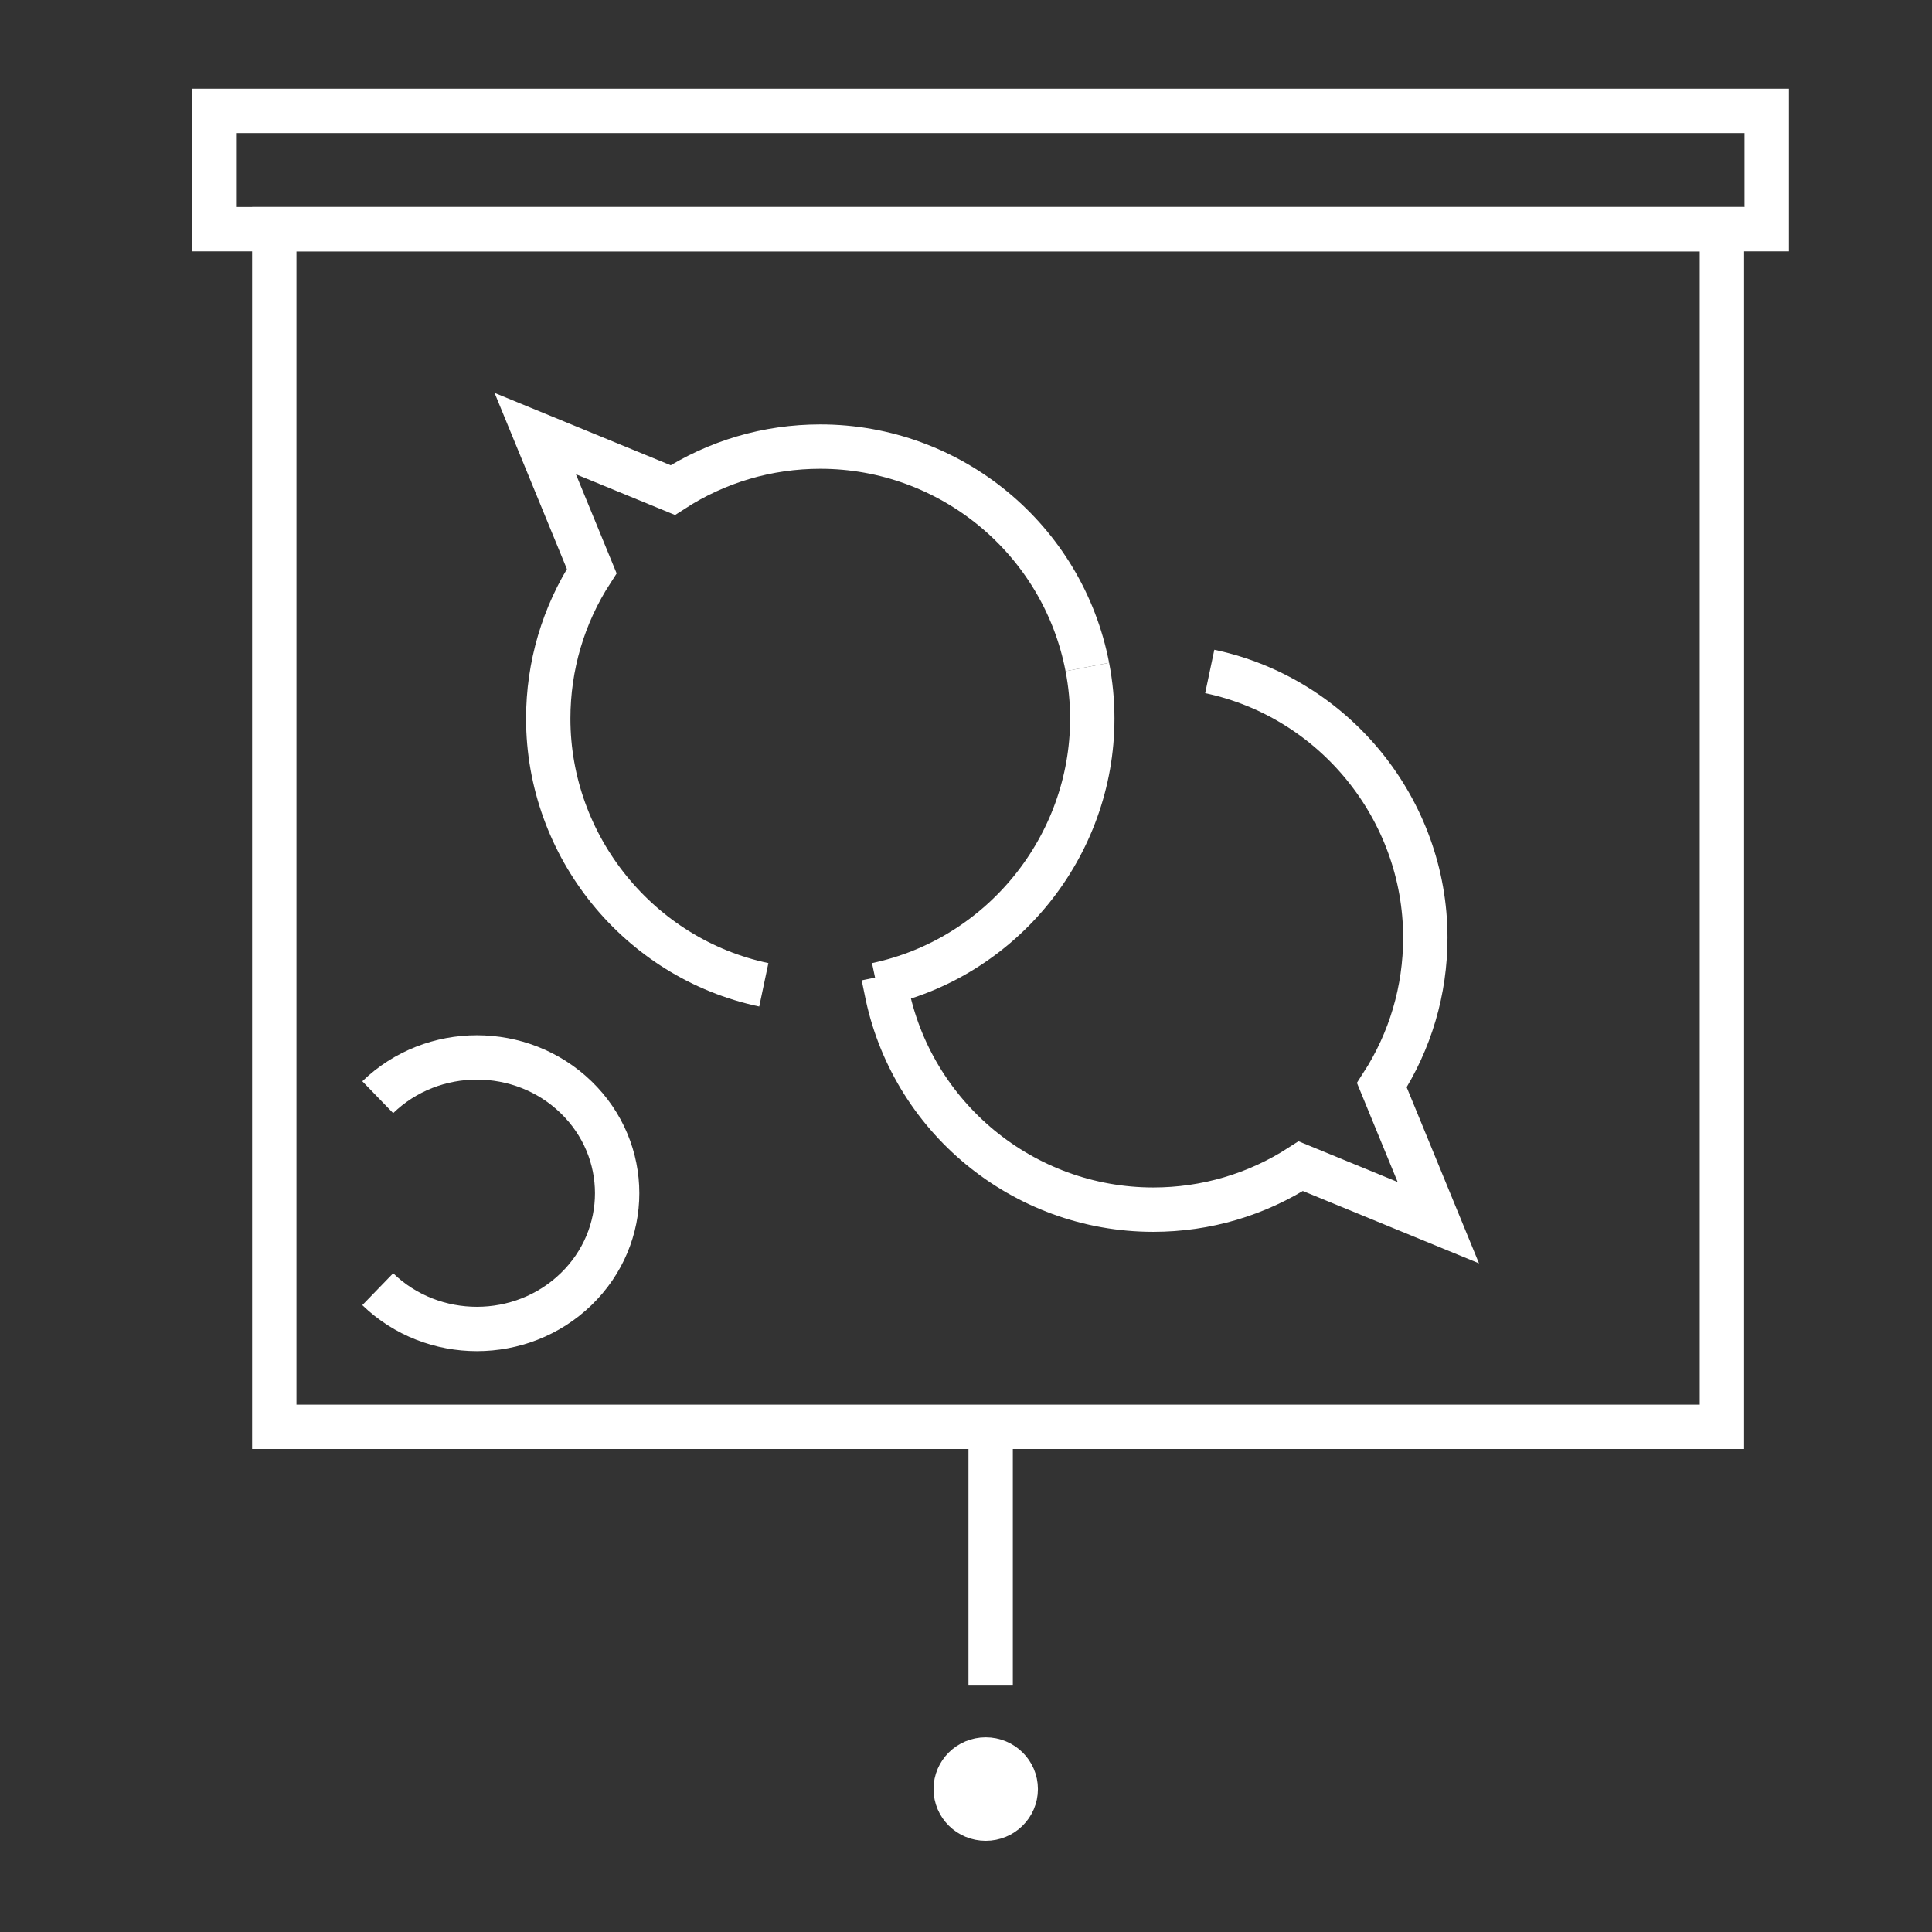 <?xml version="1.0" encoding="UTF-8"?>
<svg width="98px" height="98px" viewBox="0 0 98 98" version="1.1" xmlns="http://www.w3.org/2000/svg" xmlns:xlink="http://www.w3.org/1999/xlink">
    <rect x="0" y="0" width="98" height="98" fill="#333333" stroke="none"/>
    <title>99AD42C2-4A55-49A7-AF98-479D7E5D9F2C</title>
    <defs>
        <polygon id="path-1" points="0 97.5 97.5 97.5 97.5 0 0 0"></polygon>
    </defs>
    <g id="----" stroke="none" stroke-width="1" fill="none" fill-rule="evenodd">
        <g id="18Cyclad---What-we-do---HR-Outsourcing" transform="translate(-634, -3563)">
            <g id="Group" transform="translate(0, 2957)">
                <g id="consultative-approach-icon" transform="translate(634, 606)">
                    <polygon id="Stroke-1" stroke="#FFFFFF" stroke-width="2.25" points="13.913 72.375 87.344 72.375 87.344 11.625 13.913 11.625"></polygon>
                    <polygon id="Stroke-2" stroke="#FFFFFF" stroke-width="2.25" points="10.886 11.625 89.615 11.625 89.615 5.625 10.886 5.625"></polygon>
                    <line x1="50.25" y1="72.75" x2="50.25" y2="85.5" id="Stroke-3" stroke="#FFFFFF" stroke-width="2.25"></line>
                    <g id="Group-14">
                        <path d="M51.523,90.75 C51.523,91.579 50.841,92.25 50,92.25 C49.159,92.25 48.478,91.579 48.478,90.75 C48.478,89.921 49.159,89.25 50,89.25 C50.841,89.25 51.523,89.921 51.523,90.75" id="Fill-4" fill="#FFFFFF"></path>
                        <path d="M51.523,90.75 C51.523,91.579 50.841,92.25 50,92.25 C49.159,92.25 48.478,91.579 48.478,90.75 C48.478,89.921 49.159,89.25 50,89.25 C50.841,89.25 51.523,89.921 51.523,90.75 Z" id="Stroke-6" stroke="#FFFFFF" stroke-width="2.25"></path>
                        <mask id="mask-2" fill="white">
                            <use xlink:href="#path-1"></use>
                        </mask>
                        <g id="Clip-9"></g>
                        <path d="M55.155,33.833 C55.322,34.701 55.406,35.582 55.406,36.452 C55.406,42.94 50.804,48.619 44.464,49.954" id="Stroke-10" stroke="#FFFFFF" stroke-width="2.25" mask="url(#mask-2)"></path>
                        <path d="M38.744,49.954 C32.408,48.616 27.809,42.938 27.809,36.452 C27.809,33.78 28.57,31.203 30.015,28.97 L27.15,21.994 L34.126,24.859 C36.358,23.415 38.935,22.654 41.608,22.654 C48.212,22.654 53.91,27.355 55.155,33.833" id="Stroke-11" stroke="#FFFFFF" stroke-width="2.25" mask="url(#mask-2)"></path>
                        <path d="M61.364,34.059 C67.7,35.397 72.299,41.075 72.299,47.561 C72.299,50.233 71.538,52.81 70.093,55.043 L72.958,62.019 L65.982,59.154 C63.75,60.598 61.173,61.359 58.5,61.359 C51.896,61.359 46.198,56.658 44.952,50.18 L44.812,49.501" id="Stroke-12" stroke="#FFFFFF" stroke-width="2.25" mask="url(#mask-2)"></path>
                        <path d="M19.161,55.655 C21.939,52.965 26.443,52.965 29.221,55.655 C31.999,58.344 31.999,62.705 29.221,65.394 C26.443,68.084 21.939,68.084 19.161,65.394" id="Stroke-13" stroke="#FFFFFF" stroke-width="2.25" mask="url(#mask-2)"></path>
                    </g>
                </g>
            </g>
        </g>
    </g>
</svg>